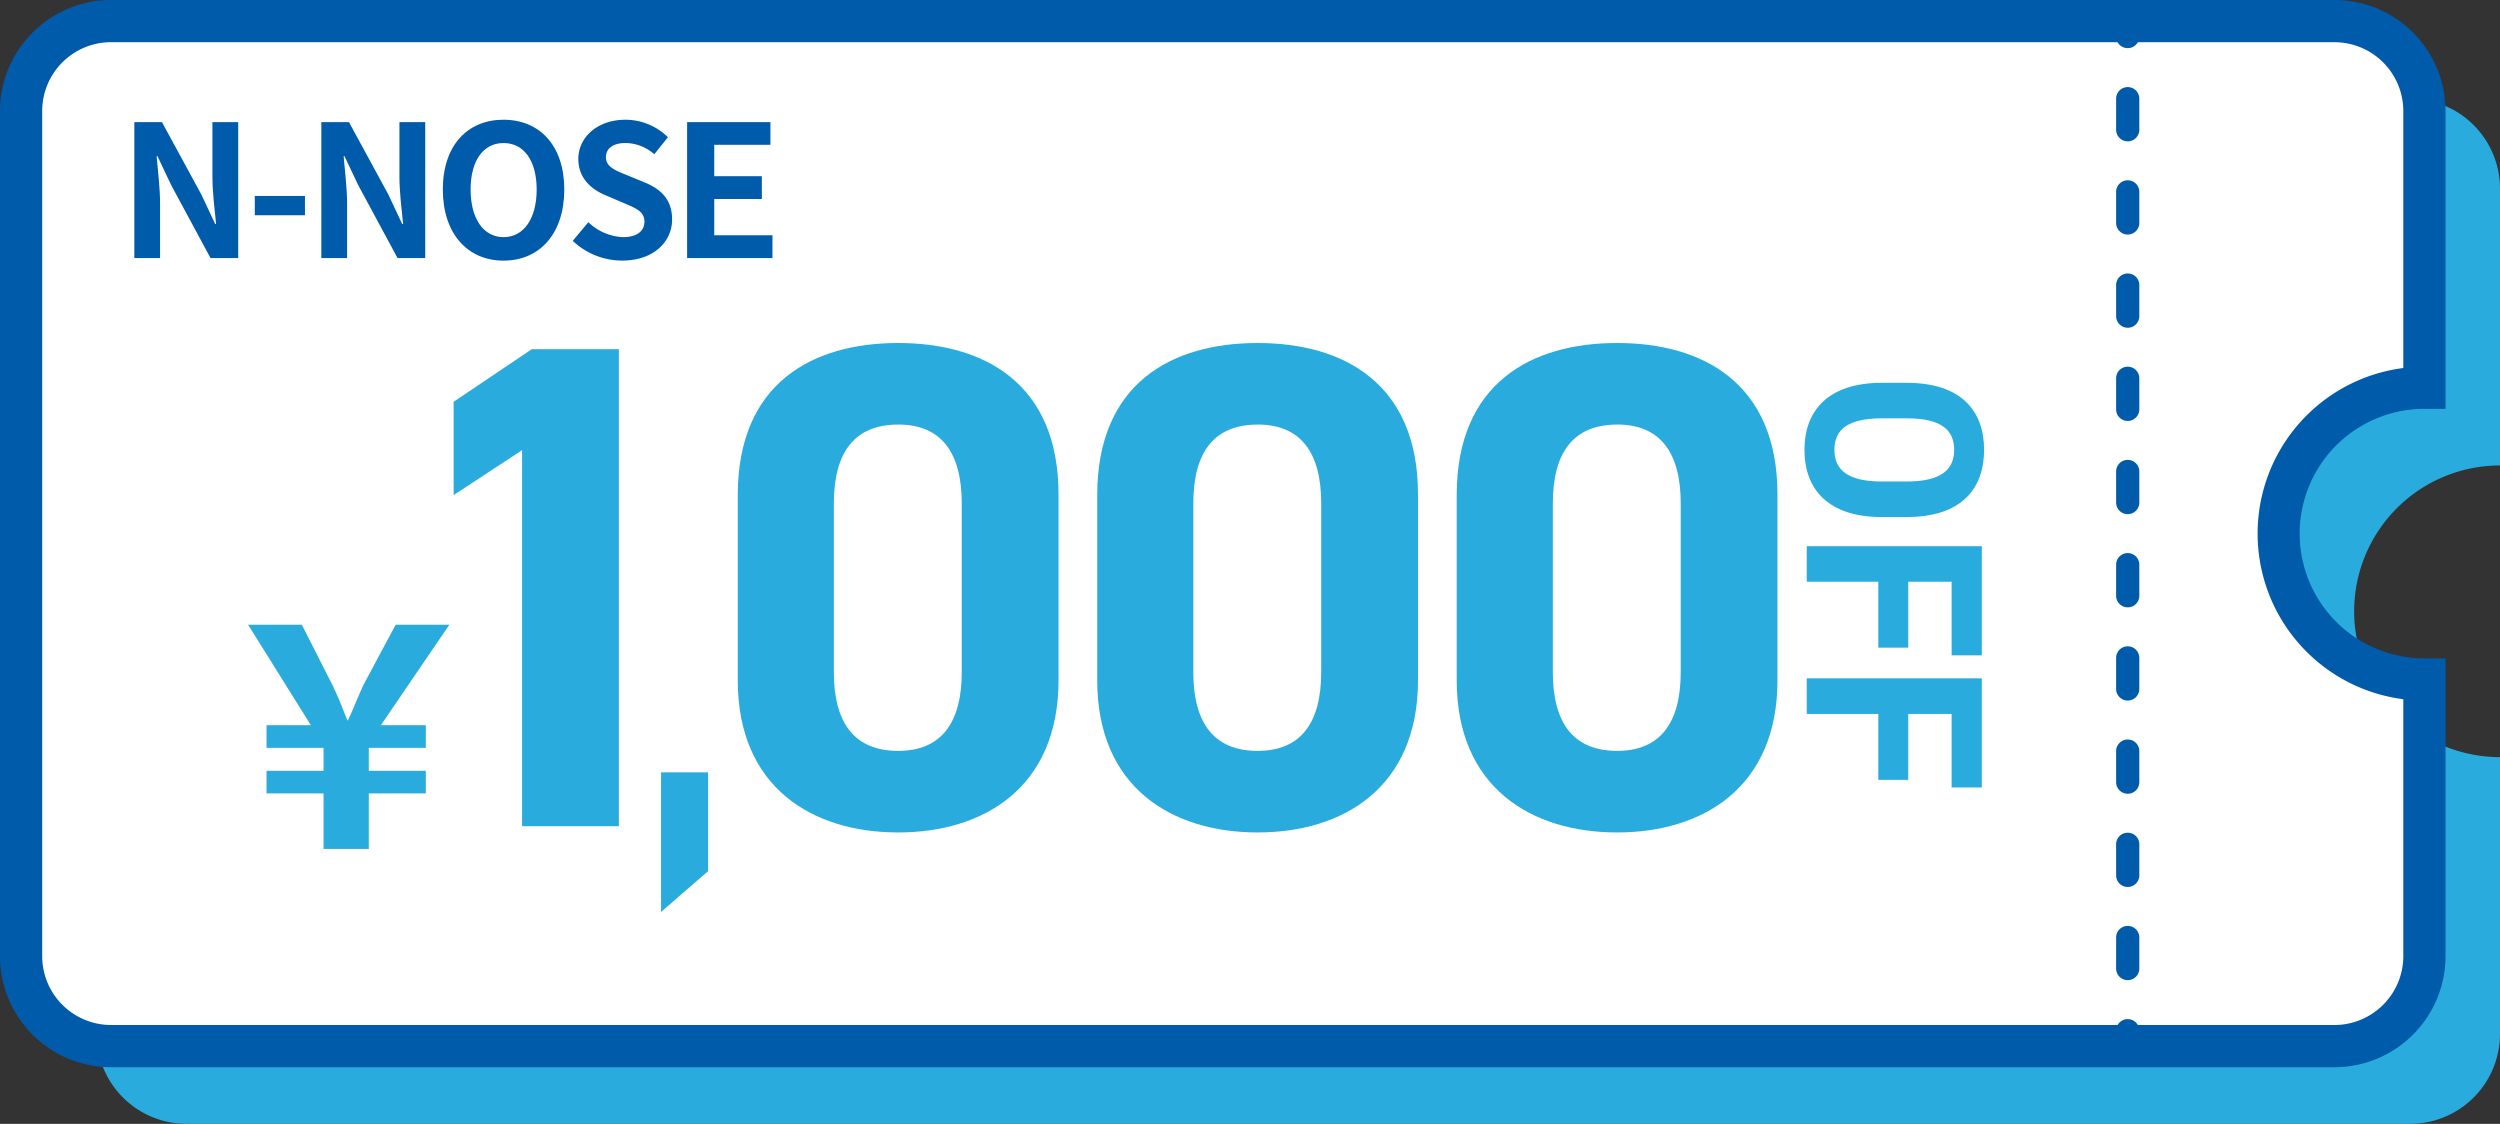 <svg xmlns="http://www.w3.org/2000/svg" xmlns:xlink="http://www.w3.org/1999/xlink" width="323.414" height="145.387" viewBox="0 0 323.414 145.387"><rect x="0" y="0" width="323.414" height="145.387" fill="#333333" stroke="none"/><defs><style>.a{fill:none;}.b{clip-path:url(#a);}.c{fill:#29acdd;}.d{fill:#fff;}.e{fill:#005bab;}</style><clipPath id="a"><rect class="a" width="323.414" height="145.387"/></clipPath></defs><g class="b"><path class="c" d="M304.546,79.082a18.867,18.867,0,0,1,18.867-18.867V24.41A11.633,11.633,0,0,0,311.78,12.777H24.136A11.634,11.634,0,0,0,12.5,24.41V133.754a11.634,11.634,0,0,0,11.633,11.633H311.78a11.633,11.633,0,0,0,11.633-11.633V97.949a18.867,18.867,0,0,1-18.867-18.867"/><path class="d" d="M294.772,69.032a18.867,18.867,0,0,1,18.867-18.867V14.36A11.633,11.633,0,0,0,302.006,2.727H14.362A11.634,11.634,0,0,0,2.729,14.36V123.7a11.634,11.634,0,0,0,11.633,11.633H302.006A11.633,11.633,0,0,0,313.639,123.7V87.9a18.867,18.867,0,0,1-18.867-18.867"/><path class="e" d="M302.006,138.065H14.362A14.378,14.378,0,0,1,0,123.7V14.36A14.378,14.378,0,0,1,14.362,0H302.006A14.378,14.378,0,0,1,316.368,14.36V52.893h-2.729a16.139,16.139,0,1,0,0,32.278h2.729V123.7a14.378,14.378,0,0,1-14.362,14.361M14.362,5.456a8.915,8.915,0,0,0-8.905,8.9V123.7a8.915,8.915,0,0,0,8.905,8.9H302.006a8.915,8.915,0,0,0,8.9-8.9V90.456a21.6,21.6,0,0,1,0-42.848V14.36a8.915,8.915,0,0,0-8.9-8.9Z"/><path class="e" d="M17.377,15.8h3.574l5.1,9.375,1.785,3.8h.119c-.187-1.829-.475-4.16-.475-6.164V15.8h3.336V33.387h-3.58L22.16,23.975,20.375,20.21h-.113c.158,1.892.446,4.105.446,6.132v7.045H17.377Z"/><rect class="e" width="6.489" height="2.498" transform="translate(32.962 25.348)"/><path class="e" d="M41.57,15.8h3.574l5.1,9.375,1.785,3.8h.119c-.187-1.829-.475-4.16-.475-6.164V15.8h3.336V33.387h-3.58l-5.074-9.412L44.568,20.21h-.113c.158,1.892.446,4.105.446,6.132v7.045H41.57Z"/><path class="e" d="M57.286,24.517c0-5.715,3.2-9.028,7.856-9.028S73,18.821,73,24.517c0,5.715-3.2,9.2-7.856,9.2s-7.856-3.482-7.856-9.2m12.138,0c0-3.753-1.668-6.012-4.282-6.012s-4.263,2.259-4.263,6.012,1.649,6.162,4.263,6.162,4.282-2.409,4.282-6.162"/><path class="e" d="M74.093,31.158l2.02-2.414a6.883,6.883,0,0,0,4.466,1.935c1.828,0,2.789-.792,2.789-2.008,0-1.3-1.078-1.719-2.644-2.391l-2.339-1c-1.773-.721-3.569-2.149-3.569-4.708,0-2.863,2.533-5.081,6.076-5.081a7.817,7.817,0,0,1,5.515,2.264l-1.768,2.2a5.686,5.686,0,0,0-3.747-1.452c-1.546,0-2.508.689-2.508,1.839,0,1.254,1.249,1.723,2.738,2.324l2.3.947c2.132.878,3.526,2.251,3.526,4.78,0,2.876-2.395,5.318-6.445,5.318a9.309,9.309,0,0,1-6.412-2.556"/><path class="e" d="M88.889,15.8H99.667V18.73H92.4v4.065h6.157v2.95H92.4v4.692h7.531v2.95H88.889Z"/><path class="c" d="M80.061,106.886H67.54V58.235l-8.854,5.813V51.975l10.106-6.8H80.061Z"/><path class="c" d="M91.6,112.7l-6.081,5.276V99.91H91.6Z"/><path class="c" d="M136.937,88.016c0,13.862-9.658,19.675-20.748,19.675s-20.748-5.813-20.748-19.675V64.048c0-14.488,9.658-19.675,20.748-19.675s20.748,5.187,20.748,19.586Zm-20.748-33.09c-5.634,0-8.317,3.577-8.317,10.2V86.943c0,6.618,2.683,10.195,8.317,10.195,5.545,0,8.228-3.577,8.228-10.195V65.121c0-6.618-2.683-10.2-8.228-10.2"/><path class="c" d="M183.44,88.016c0,13.862-9.658,19.675-20.748,19.675s-20.748-5.813-20.748-19.675V64.048c0-14.488,9.658-19.675,20.748-19.675S183.44,49.56,183.44,63.959Zm-20.748-33.09c-5.634,0-8.317,3.577-8.317,10.2V86.943c0,6.618,2.683,10.195,8.317,10.195,5.545,0,8.228-3.577,8.228-10.195V65.121c0-6.618-2.683-10.2-8.228-10.2"/><path class="c" d="M229.944,88.016c0,13.862-9.658,19.675-20.748,19.675s-20.748-5.813-20.748-19.675V64.048c0-14.488,9.658-19.675,20.748-19.675s20.748,5.187,20.748,19.586ZM209.2,54.926c-5.634,0-8.317,3.577-8.317,10.2V86.943c0,6.618,2.683,10.195,8.317,10.195,5.545,0,8.228-3.577,8.228-10.195V65.121c0-6.618-2.683-10.2-8.228-10.2"/><path class="c" d="M41.856,109.821v-7.182H34.479V99.712h7.377V96.745H34.479V93.818h5.737l-8.118-13h6.947l3.982,7.846c.819,1.678,1.288,3,1.913,4.528h.077c.664-1.406,1.249-2.967,1.991-4.567l4.177-7.807h6.947l-8.86,13h5.815v2.927H47.71v2.967h7.377v2.927H47.71v7.182Z"/><line class="d" y2="132.609" transform="translate(275.254 2.728)"/><path class="e" d="M275.254,6.228a1.5,1.5,0,0,1-1.5-1.5v-2a1.5,1.5,0,0,1,3,0v2a1.5,1.5,0,0,1-1.5,1.5"/><path class="e" d="M275.254,126.8a1.5,1.5,0,0,1-1.5-1.5V121.28a1.5,1.5,0,1,1,3,0V125.3a1.5,1.5,0,0,1-1.5,1.5m0-12.057a1.5,1.5,0,0,1-1.5-1.5v-4.019a1.5,1.5,0,0,1,3,0v4.019a1.5,1.5,0,0,1-1.5,1.5m0-12.057a1.5,1.5,0,0,1-1.5-1.5V97.166a1.5,1.5,0,0,1,3,0v4.019a1.5,1.5,0,0,1-1.5,1.5m0-12.057a1.5,1.5,0,0,1-1.5-1.5V85.109a1.5,1.5,0,0,1,3,0v4.019a1.5,1.5,0,0,1-1.5,1.5m0-12.057a1.5,1.5,0,0,1-1.5-1.5V73.052a1.5,1.5,0,0,1,3,0v4.019a1.5,1.5,0,0,1-1.5,1.5m0-12.057a1.5,1.5,0,0,1-1.5-1.5v-4.02a1.5,1.5,0,0,1,3,0v4.02a1.5,1.5,0,0,1-1.5,1.5m0-12.058a1.5,1.5,0,0,1-1.5-1.5V48.937a1.5,1.5,0,0,1,3,0v4.019a1.5,1.5,0,0,1-1.5,1.5m0-12.057a1.5,1.5,0,0,1-1.5-1.5V36.88a1.5,1.5,0,0,1,3,0V40.9a1.5,1.5,0,0,1-1.5,1.5m0-12.057a1.5,1.5,0,0,1-1.5-1.5V24.823a1.5,1.5,0,0,1,3,0v4.019a1.5,1.5,0,0,1-1.5,1.5m0-12.057a1.5,1.5,0,0,1-1.5-1.5V12.766a1.5,1.5,0,1,1,3,0v4.019a1.5,1.5,0,0,1-1.5,1.5"/><path class="e" d="M275.254,136.837a1.5,1.5,0,0,1-1.5-1.5v-2a1.5,1.5,0,1,1,3,0v2a1.5,1.5,0,0,1-1.5,1.5"/><path class="c" d="M233.435,58.189c0-5.088,3.086-8.665,10.012-8.665h3.216c6.991,0,10.011,3.577,10.011,8.665,0,5.12-3.02,8.7-10.011,8.7h-3.216c-6.926,0-10.012-3.578-10.012-8.7m10.012-4.07c-4.333,0-6.139,1.411-6.139,4.07s1.806,4.1,6.139,4.1h3.216c4.333,0,6.138-1.444,6.138-4.1s-1.8-4.07-6.138-4.07Z"/><path class="c" d="M256.379,84.774h-3.906V75.256H246.86V83.79h-3.873V75.256h-9.255v-4.6h22.647Z"/><path class="c" d="M256.379,101.875h-3.906V92.357H246.86v8.534h-3.873V92.357h-9.255v-4.6h22.647Z"/></g></svg>
